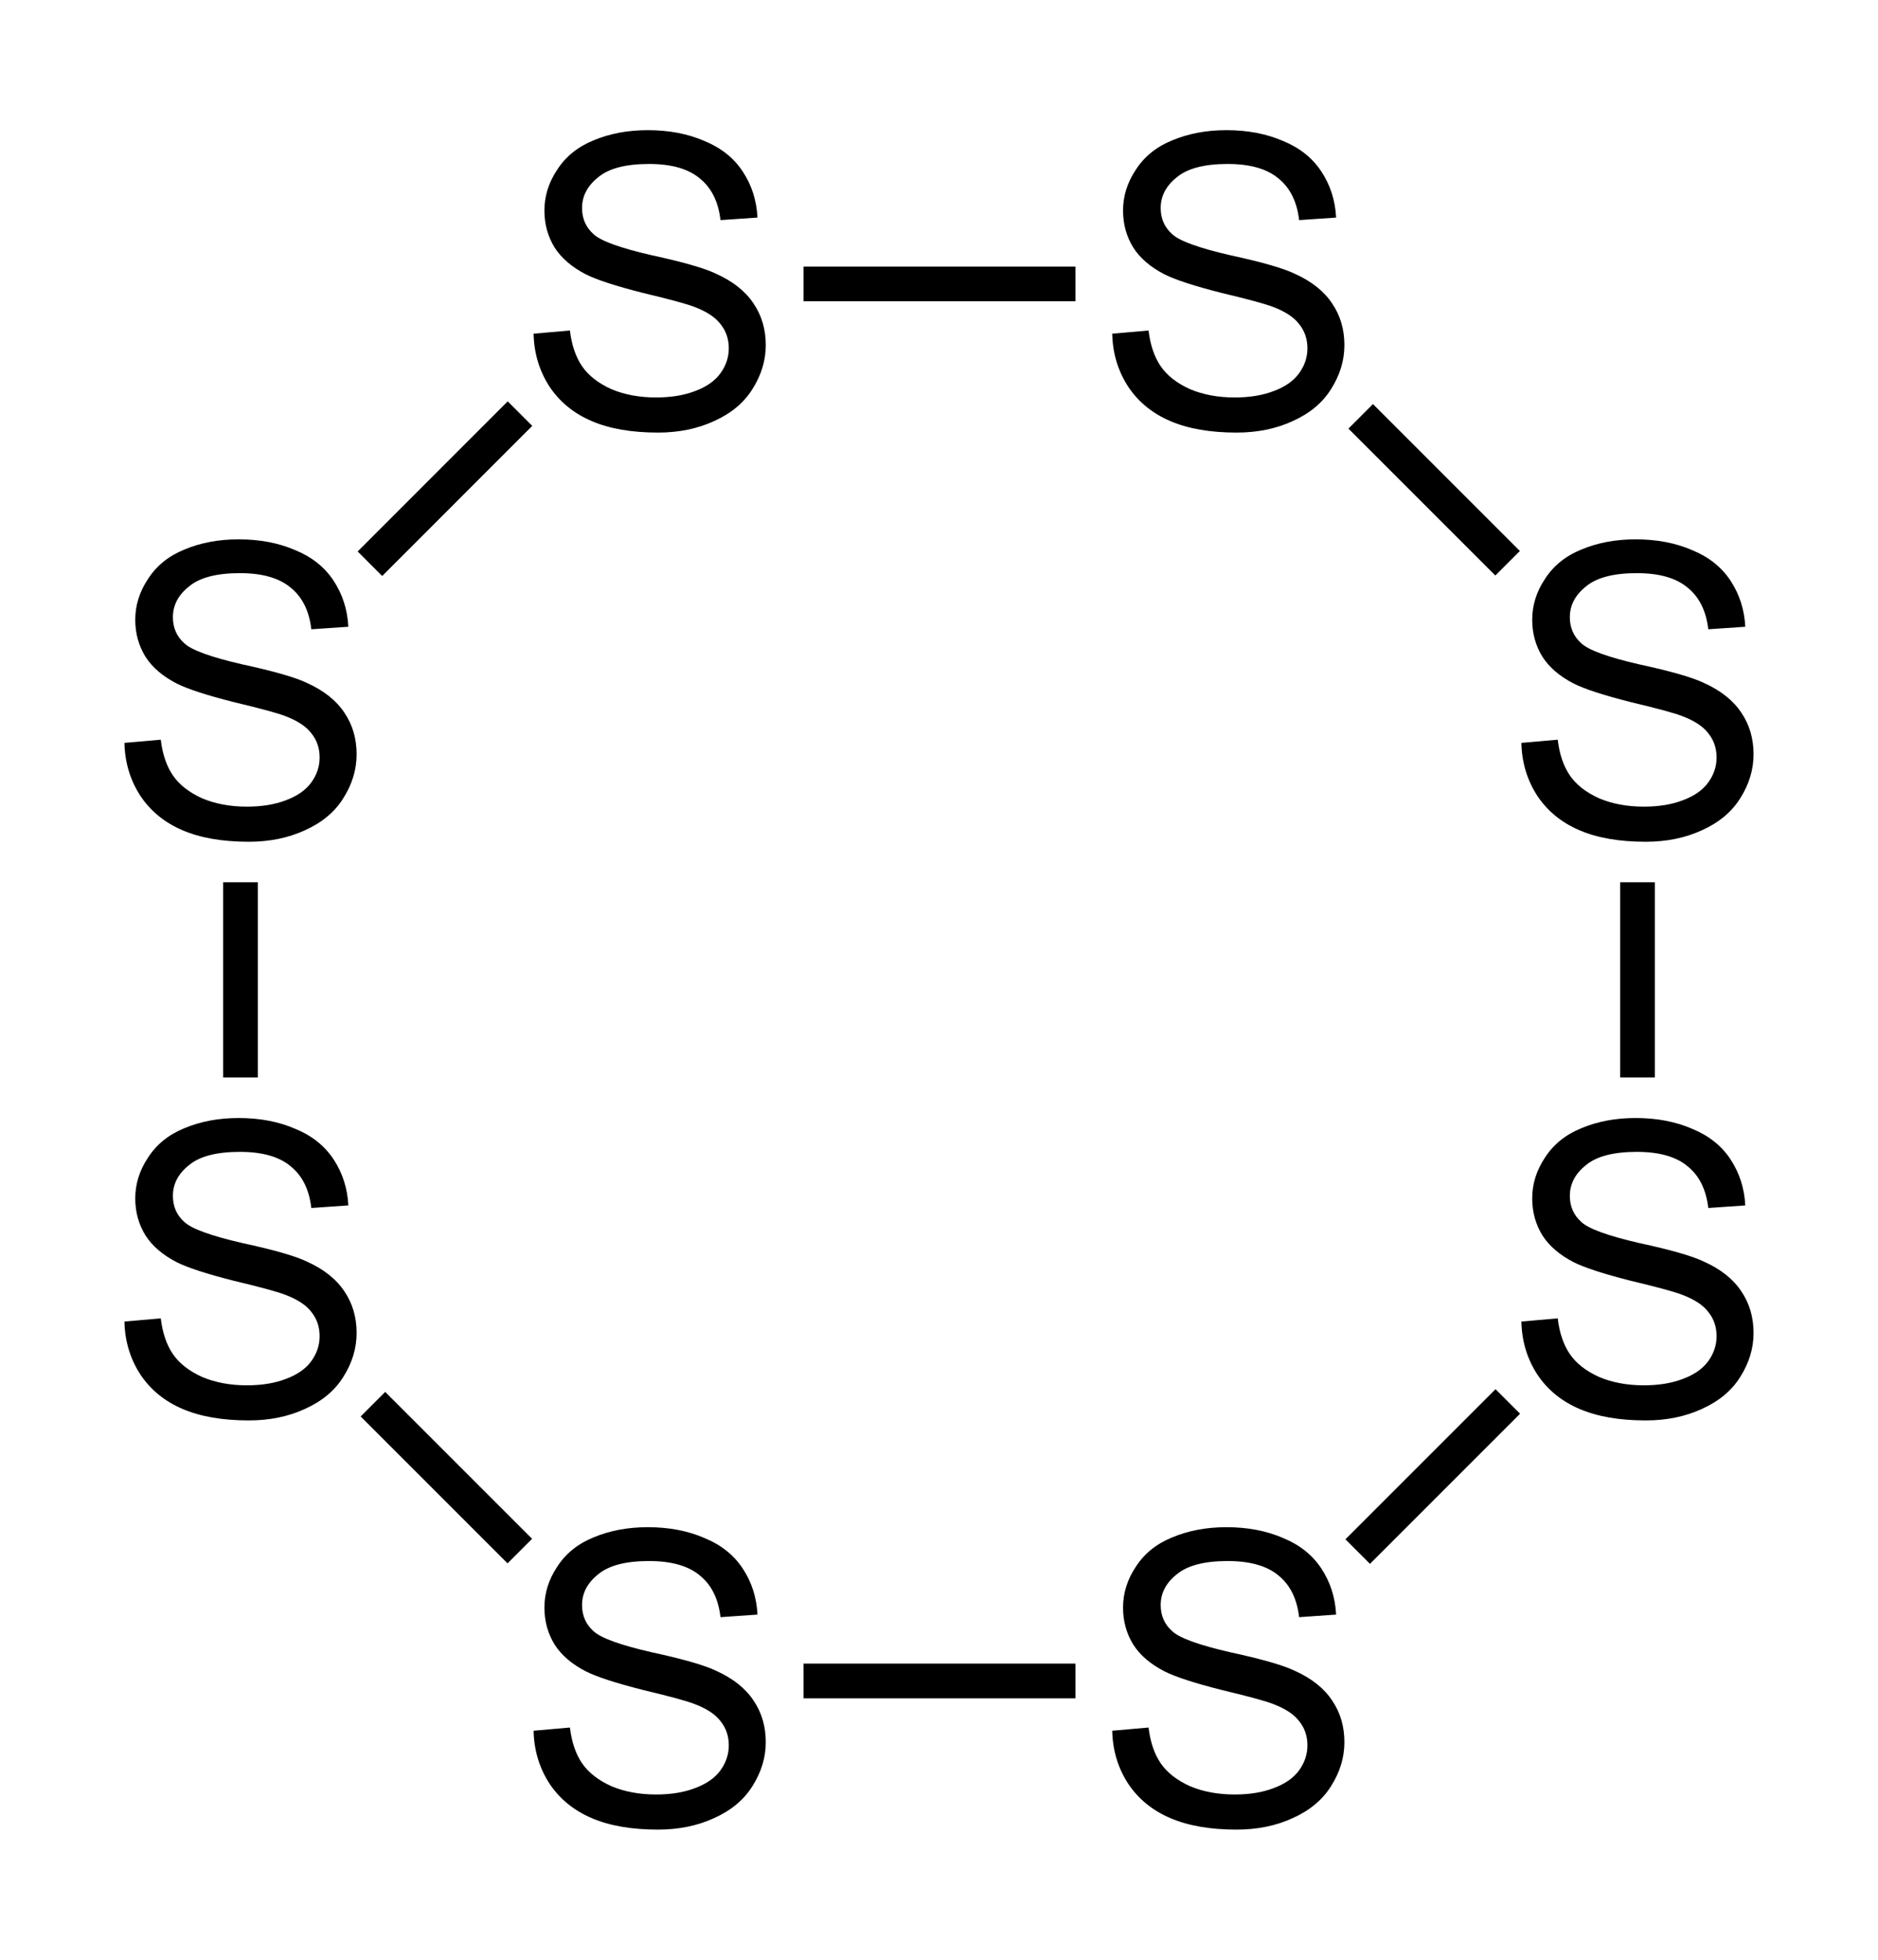 <?xml version="1.0"?>
<!DOCTYPE svg PUBLIC '-//W3C//DTD SVG 1.0//EN'
          'http://www.w3.org/TR/2001/REC-SVG-20010904/DTD/svg10.dtd'>
<svg style="fill-opacity:1; color-rendering:auto; color-interpolation:auto; text-rendering:auto; stroke:black; stroke-linecap:square; stroke-miterlimit:10; shape-rendering:auto; stroke-opacity:1; fill:black; stroke-dasharray:none; font-weight:normal; stroke-width:1; font-family:'Dialog'; font-style:normal; stroke-linejoin:miter; font-size:12px; stroke-dashoffset:0; image-rendering:auto;" xmlns="http://www.w3.org/2000/svg" width="46" viewBox="0 0 46.0 48.0" xmlns:xlink="http://www.w3.org/1999/xlink" height="48"
><!--Generated in ChemDoodle 12.9.0: PD94bWwgdmVyc2lvbj0iMS4wIiBlbmNvZGluZz0iVVRGLTgiIHN0YW5kYWxvbmU9Im5vIj8+DQo8ZCBmPSJzOmljeG1sIiBpZD0iMSIgbXY9InM6My4zLjAiIHA9InM6Q2hlbURvb2RsZSIgcGM9Imk6MSIgcHI9Imk6MSIgdj0iczoxMi45LjAiPg0KICAgIDxwIGIxMD0iYjp0cnVlIiBiMTA1PSJiOnRydWUiIGIxMDY9ImI6ZmFsc2UiIGIxMDc9ImI6ZmFsc2UiIGIxMDk9ImI6ZmFsc2UiIGIxMTA9ImI6ZmFsc2UiIGIxMTE9ImI6dHJ1ZSIgYjExMj0iYjp0cnVlIiBiMTE0PSJiOnRydWUiIGIxMTU9ImI6ZmFsc2UiIGIxMTY9ImI6dHJ1ZSIgYjExOD0iYjp0cnVlIiBiMTIxPSJiOnRydWUiIGIxMjk9ImI6ZmFsc2UiIGIxMzE9ImI6ZmFsc2UiIGIxMzI9ImI6ZmFsc2UiIGIxMzM9ImI6dHJ1ZSIgYjE0NT0iYjpmYWxzZSIgYjE0Nj0iYjp0cnVlIiBiMTQ3PSJiOmZhbHNlIiBiMTUyPSJiOmZhbHNlIiBiMTU1PSJiOnRydWUiIGIxNjY9ImI6dHJ1ZSIgYjE2Nz0iYjp0cnVlIiBiMTcwPSJiOmZhbHNlIiBiMTcxPSJiOnRydWUiIGIxNzM9ImI6dHJ1ZSIgYjE3OT0iYjp0cnVlIiBiMjAxPSJiOmZhbHNlIiBiMjE2PSJiOnRydWUiIGIyMjY9ImI6dHJ1ZSIgYjIyNz0iYjpmYWxzZSIgYjIzPSJiOnRydWUiIGIyND0iYjp0cnVlIiBiMjQ1PSJiOnRydWUiIGIyNDY9ImI6dHJ1ZSIgYjI0Nz0iYjpmYWxzZSIgYjI0OD0iYjpmYWxzZSIgYjI1NT0iYjpmYWxzZSIgYjI1Nj0iYjp0cnVlIiBiMzA5PSJiOmZhbHNlIiBiMzEwPSJiOmZhbHNlIiBiMzExPSJiOmZhbHNlIiBiMzU9ImI6ZmFsc2UiIGI0MD0iYjpmYWxzZSIgYjQyPSJiOmZhbHNlIiBiOTA9ImI6ZmFsc2UiIGI5Mz0iYjp0cnVlIiBjMTA9ImM6MTI4LDEyOCwxMjgiIGMxMT0iYzoxMjgsMCwwIiBjMTI9ImM6MCwwLDAiIGMxND0iYzoxMjgsMTI4LDEyOCIgYzE5PSJjOjAsMCwwIiBjMj0iYzowLDAsMCIgYzM9ImM6MCwwLDAiIGM0PSJjOjEyOCwxMjgsMTI4IiBjNT0iYzoyNTUsMjU1LDI1NSIgYzY9ImM6MCwwLDAiIGM3PSJjOjI1NSwyNTUsMjU1IiBjOD0iYzowLDAsMCIgYzk9ImM6MCwwLDAiIGYxPSJmOjIwLjAiIGYxMD0iZjoxMC4wIiBmMTE9ImY6MC41MjM1OTg4IiBmMTI9ImY6NS4wIiBmMTM9ImY6My4wIiBmMTQ9ImY6MS4yIiBmMTU9ImY6MC4wIiBmMTY9ImY6Ni4wIiBmMTc9ImY6Mi4wIiBmMTg9ImY6NC4wIiBmMTk9ImY6MC4xMDQ3MTk3NiIgZjI9ImY6MS4wIiBmMjE9ImY6Mi4wIiBmMjI9ImY6My4wIiBmMjM9ImY6MC4wIiBmMjQ9ImY6MTAuMCIgZjI1PSJmOjEuMCIgZjI4PSJmOjEuMCIgZjI5PSJmOjEuMCIgZjM9ImY6MC41IiBmMzA9ImY6MC4zIiBmMzE9ImY6MC4zIiBmMzI9ImY6MC4zIiBmMzM9ImY6MC4zIiBmMzQ9ImY6Ni4wIiBmMzU9ImY6NS40OTc3ODc1IiBmMzY9ImY6MC43IiBmMzc9ImY6MS4wIiBmMzg9ImY6My4wIiBmMzk9ImY6MS4yIiBmND0iZjo1LjAiIGY0MD0iZjowLjAiIGY0MT0iZjoxLjAiIGY0Mj0iZjoxMC4wIiBmNDM9ImY6MTAuMCIgZjQ0PSJmOjAuNTIzNTk4OCIgZjQ1PSJmOjUuMCIgZjQ2PSJmOjEuMCIgZjQ3PSJmOjMuMCIgZjQ4PSJmOjEuMiIgZjQ5PSJmOjAuMCIgZjU9ImY6MC4xNSIgZjUxPSJmOjIwLjAiIGY1Mj0iZjo1LjAiIGY1Mz0iZjoxNS4wIiBmNTQ9ImY6MC4zIiBmNTU9ImY6MS4wIiBmNTY9ImY6MC41IiBmNTc9ImY6MS4wIiBmNTg9ImY6NS4wIiBmNTk9ImY6NC4wIiBmNj0iZjoxLjA0NzE5NzYiIGY2MT0iZjoyLjAiIGY2Mj0iZjoxMC4wIiBmNjM9ImY6MS4wIiBmNjU9ImY6NS4wIiBmNjY9ImY6NC4wIiBmNjc9ImY6MjAuMCIgZjY4PSJmOjAuNCIgZjY5PSJmOjMuMCIgZjc9ImY6MS41IiBmNzA9ImY6MTIuMCIgZjcxPSJmOjEwLjAiIGY3Mj0iZjowLjMiIGY5PSJmOjAuNyIgaTE2PSJpOjAiIGkxNz0iaTowIiBpMj0iaTo3OTIiIGkyMj0iaToyIiBpMjY9Imk6MSIgaTM9Imk6NjEyIiBpMzM9Imk6MCIgaTM3PSJpOjAiIGk0PSJpOjM2IiBpNDA9Imk6MSIgaTQzPSJpOjEiIGk0ND0iaTowIiBpNDU9Imk6MCIgaTU9Imk6MzYiIGk2PSJpOjM2IiBpNz0iaTozNiIgaTg9Imk6NiIgaWQ9IjIiIHMyMD0iczpCYXNpYyIgczIyPSJzOkFuZ3N0cm9tIiB0MT0idDpBcmlhbCwwLDE0IiB0Mj0idDpUaW1lcyBOZXcgUm9tYW4sMCwxMiIgdDM9InQ6QXJpYWwsMSwxMCIvPg0KICAgIDxhbiBhPSJzOm51bGwiIGNpPSJzOm51bGwiIGNuPSJzOm51bGwiIGNzPSJzOm51bGwiIGQ9InM6bnVsbCIgaWQ9IjMiIGs9InM6bnVsbCIgdD0iczpudWxsIi8+DQogICAgPGN0IGlkPSI0Ii8+DQogICAgPGZ0IGlkPSI1Ij4NCiAgICAgICAgPF9mIHZhbHVlPSJBcmlhbCIvPg0KICAgIDwvZnQ+DQogICAgPGEgYXQyPSJiOmZhbHNlIiBhdDM9ImQ6MC4wIiBhdDQ9Imk6MCIgY28xPSJiOmZhbHNlIiBmMjE9ImY6MS40MTczMTI2IiBpZD0iNiIgbD0iczpTIiBwPSJwMzoxMjkuODkxNDIsMTc2Ljk3NTg5LDAuMCIgdDE9InQ6QXJpYWwsMCwxMCIvPg0KICAgIDxhIGF0Mj0iYjpmYWxzZSIgYXQzPSJkOjAuMCIgYXQ0PSJpOjAiIGNvMT0iYjpmYWxzZSIgZjIxPSJmOjEuNDE3MzEyNiIgaWQ9IjciIGw9InM6UyIgcD0icDM6MTI5Ljg5MTQyLDE5MS4xNDkxMSwwLjAiIHQxPSJ0OkFyaWFsLDAsMTAiLz4NCiAgICA8YSBhdDI9ImI6ZmFsc2UiIGF0Mz0iZDowLjAiIGF0ND0iaTowIiBjbzE9ImI6ZmFsc2UiIGYyMT0iZjoxLjQxNzMxMjYiIGlkPSI4IiBsPSJzOlMiIHA9InAzOjEzOS45MTMzOSwxNjYuOTUzOTIsMC4wIiB0MT0idDpBcmlhbCwwLDEwIi8+DQogICAgPGEgYXQyPSJiOmZhbHNlIiBhdDM9ImQ6MC4wIiBhdDQ9Imk6MCIgY28xPSJiOmZhbHNlIiBmMjE9ImY6MS40MTczMTI2IiBpZD0iOSIgbD0iczpTIiBwPSJwMzoxMzkuOTEzMzksMjAxLjE3MTA4LDAuMCIgdDE9InQ6QXJpYWwsMCwxMCIvPg0KICAgIDxhIGF0Mj0iYjpmYWxzZSIgYXQzPSJkOjAuMCIgYXQ0PSJpOjAiIGNvMT0iYjpmYWxzZSIgZjIxPSJmOjEuNDE3MzEyNiIgaWQ9IjEwIiBsPSJzOlMiIHA9InAzOjE1NC4wODY2MSwxNjYuOTUzOTIsMC4wIiB0MT0idDpBcmlhbCwwLDEwIi8+DQogICAgPGEgYXQyPSJiOmZhbHNlIiBhdDM9ImQ6MC4wIiBhdDQ9Imk6MCIgY28xPSJiOmZhbHNlIiBmMjE9ImY6MS40MTczMTI2IiBpZD0iMTEiIGw9InM6UyIgcD0icDM6MTU0LjA4NjYxLDIwMS4xNzEwOCwwLjAiIHQxPSJ0OkFyaWFsLDAsMTAiLz4NCiAgICA8YSBhdDI9ImI6ZmFsc2UiIGF0Mz0iZDowLjAiIGF0ND0iaTowIiBjbzE9ImI6ZmFsc2UiIGYyMT0iZjoxLjQxNzMxMjYiIGlkPSIxMiIgbD0iczpTIiBwPSJwMzoxNjQuMTA4NTgsMTc2Ljk3NTg5LDAuMCIgdDE9InQ6QXJpYWwsMCwxMCIvPg0KICAgIDxhIGF0Mj0iYjpmYWxzZSIgYXQzPSJkOjAuMCIgYXQ0PSJpOjAiIGNvMT0iYjpmYWxzZSIgZjIxPSJmOjEuNDE3MzEyNiIgaWQ9IjEzIiBsPSJzOlMiIHA9InAzOjE2NC4xMDg1OCwxOTEuMTQ5MTEsMC4wIiB0MT0idDpBcmlhbCwwLDEwIi8+DQogICAgPGIgYTE9Imk6NiIgYTI9Imk6NyIgYjI0PSJiOmZhbHNlIiBibzI9ImI6ZmFsc2UiIGJvMz0iaToyIiBjbzE9ImI6ZmFsc2UiIGYxMj0iZjoyLjI2NzcxNTUiIGYxMz0iZjoxLjk4NDIzNzciIGYxND0iZjoxLjAiIGYxNj0iZjozLjQwMTU3MzIiIGYyPSJmOjAuODUwMzg3NiIgZjIyPSJmOjEuNDE3MzEyNiIgZjU9ImY6MC4xOCIgZjU4PSJmOjIuMjY3NzE1NSIgaWQ9IjE0IiB0PSJzOlNpbmdsZSIgdDE9InQ6QXJpYWwsMCwxMCIgem89InM6MCIvPg0KICAgIDxiIGExPSJpOjgiIGEyPSJpOjYiIGIyND0iYjpmYWxzZSIgYm8yPSJiOmZhbHNlIiBibzM9Imk6MiIgY28xPSJiOmZhbHNlIiBmMTI9ImY6Mi4yNjc3MTU1IiBmMTM9ImY6MS45ODQyMzc3IiBmMTQ9ImY6MS4wIiBmMTY9ImY6My40MDE1NzMyIiBmMj0iZjowLjg1MDM4NzYiIGYyMj0iZjoxLjQxNzMxMjYiIGY1PSJmOjAuMTgiIGY1OD0iZjoyLjI2NzcxNTUiIGlkPSIxNSIgdD0iczpTaW5nbGUiIHQxPSJ0OkFyaWFsLDAsMTAiIHpvPSJzOjciLz4NCiAgICA8YiBhMT0iaTo3IiBhMj0iaTo5IiBiMjQ9ImI6ZmFsc2UiIGJvMj0iYjpmYWxzZSIgYm8zPSJpOjIiIGNvMT0iYjpmYWxzZSIgZjEyPSJmOjIuMjY3NzE1NSIgZjEzPSJmOjEuOTg0MjM3NyIgZjE0PSJmOjEuMCIgZjE2PSJmOjMuNDAxNTczMiIgZjI9ImY6MC44NTAzODc2IiBmMjI9ImY6MS40MTczMTI2IiBmNT0iZjowLjE4IiBmNTg9ImY6Mi4yNjc3MTU1IiBpZD0iMTYiIHQ9InM6U2luZ2xlIiB0MT0idDpBcmlhbCwwLDEwIiB6bz0iczoxIi8+DQogICAgPGIgYTE9Imk6MTAiIGEyPSJpOjgiIGIyND0iYjpmYWxzZSIgYm8yPSJiOmZhbHNlIiBibzM9Imk6MiIgY28xPSJiOmZhbHNlIiBmMTI9ImY6Mi4yNjc3MTU1IiBmMTM9ImY6MS45ODQyMzc3IiBmMTQ9ImY6MS4wIiBmMTY9ImY6My40MDE1NzMyIiBmMj0iZjowLjg1MDM4NzYiIGYyMj0iZjoxLjQxNzMxMjYiIGY1PSJmOjAuMTgiIGY1OD0iZjoyLjI2NzcxNTUiIGlkPSIxNyIgdD0iczpTaW5nbGUiIHQxPSJ0OkFyaWFsLDAsMTAiIHpvPSJzOjYiLz4NCiAgICA8YiBhMT0iaTo5IiBhMj0iaToxMSIgYjI0PSJiOmZhbHNlIiBibzI9ImI6ZmFsc2UiIGJvMz0iaToyIiBjbzE9ImI6ZmFsc2UiIGYxMj0iZjoyLjI2NzcxNTUiIGYxMz0iZjoxLjk4NDIzNzciIGYxND0iZjoxLjAiIGYxNj0iZjozLjQwMTU3MzIiIGYyPSJmOjAuODUwMzg3NiIgZjIyPSJmOjEuNDE3MzEyNiIgZjU9ImY6MC4xOCIgZjU4PSJmOjIuMjY3NzE1NSIgaWQ9IjE4IiB0PSJzOlNpbmdsZSIgdDE9InQ6QXJpYWwsMCwxMCIgem89InM6MiIvPg0KICAgIDxiIGExPSJpOjEyIiBhMj0iaToxMCIgYjI0PSJiOmZhbHNlIiBibzI9ImI6ZmFsc2UiIGJvMz0iaToyIiBjbzE9ImI6ZmFsc2UiIGYxMj0iZjoyLjI2NzcxNTUiIGYxMz0iZjoxLjk4NDIzNzciIGYxND0iZjoxLjAiIGYxNj0iZjozLjQwMTU3MzIiIGYyPSJmOjAuODUwMzg3NiIgZjIyPSJmOjEuNDE3MzEyNiIgZjU9ImY6MC4xOCIgZjU4PSJmOjIuMjY3NzE1NSIgaWQ9IjE5IiB0PSJzOlNpbmdsZSIgdDE9InQ6QXJpYWwsMCwxMCIgem89InM6NSIvPg0KICAgIDxiIGExPSJpOjExIiBhMj0iaToxMyIgYjI0PSJiOmZhbHNlIiBibzI9ImI6ZmFsc2UiIGJvMz0iaToyIiBjbzE9ImI6ZmFsc2UiIGYxMj0iZjoyLjI2NzcxNTUiIGYxMz0iZjoxLjk4NDIzNzciIGYxND0iZjoxLjAiIGYxNj0iZjozLjQwMTU3MzIiIGYyPSJmOjAuODUwMzg3NiIgZjIyPSJmOjEuNDE3MzEyNiIgZjU9ImY6MC4xOCIgZjU4PSJmOjIuMjY3NzE1NSIgaWQ9IjIwIiB0PSJzOlNpbmdsZSIgdDE9InQ6QXJpYWwsMCwxMCIgem89InM6MyIvPg0KICAgIDxiIGExPSJpOjEzIiBhMj0iaToxMiIgYjI0PSJiOmZhbHNlIiBibzI9ImI6ZmFsc2UiIGJvMz0iaToyIiBjbzE9ImI6ZmFsc2UiIGYxMj0iZjoyLjI2NzcxNTUiIGYxMz0iZjoxLjk4NDIzNzciIGYxND0iZjoxLjAiIGYxNj0iZjozLjQwMTU3MzIiIGYyPSJmOjAuODUwMzg3NiIgZjIyPSJmOjEuNDE3MzEyNiIgZjU9ImY6MC4xOCIgZjU4PSJmOjIuMjY3NzE1NSIgaWQ9IjIxIiB0PSJzOlNpbmdsZSIgdDE9InQ6QXJpYWwsMCwxMCIgem89InM6NCIvPg0KPC9kPg0K--><defs id="genericDefs"
  /><g
  ><g transform="translate(-124,-160)" style="stroke-linecap:butt; text-rendering:geometricPrecision; color-rendering:optimizeQuality; image-rendering:optimizeQuality; color-interpolation:linearRGB; stroke-width:0.85;"
    ><line y2="185.966" style="fill:none;" x1="129.891" x2="129.891" y1="182.034"
      /><line y2="197.69" style="fill:none;" x1="133.435" x2="136.432" y1="194.693"
      /><line y2="201.171" style="fill:none;" x1="144.106" x2="149.917" y1="201.171"
      /><line y2="194.626" style="fill:none;" x1="157.556" x2="160.632" y1="197.702"
      /><line y2="182.034" style="fill:none;" x1="164.109" x2="164.109" y1="185.966"
      /><line y2="170.498" style="fill:none;" x1="160.627" x2="157.63" y1="173.495"
      /><line y2="166.954" style="fill:none;" x1="149.917" x2="144.106" y1="166.954"
      /><line y2="173.507" style="fill:none;" x1="136.436" x2="133.361" y1="170.431"
    /></g
    ><g transform="translate(-124,-160)" style="font-size:10px; text-rendering:geometricPrecision; color-rendering:optimizeQuality; image-rendering:optimizeQuality; font-family:'Arial'; color-interpolation:linearRGB;"
    ><path style="stroke:none;" d="M127.048 178.195 L127.938 178.117 Q128.001 178.648 128.235 178.992 Q128.47 179.335 128.954 179.554 Q129.438 179.757 130.048 179.757 Q130.595 179.757 131.001 179.601 Q131.423 179.445 131.626 179.163 Q131.829 178.882 131.829 178.554 Q131.829 178.21 131.626 177.96 Q131.438 177.71 130.985 177.538 Q130.704 177.429 129.72 177.195 Q128.735 176.945 128.329 176.742 Q127.813 176.476 127.563 176.085 Q127.313 175.679 127.313 175.179 Q127.313 174.648 127.626 174.179 Q127.938 173.695 128.516 173.46 Q129.11 173.21 129.845 173.21 Q130.626 173.21 131.235 173.476 Q131.845 173.726 132.173 174.226 Q132.501 174.726 132.532 175.351 L131.626 175.413 Q131.548 174.742 131.126 174.398 Q130.704 174.038 129.876 174.038 Q129.016 174.038 128.626 174.367 Q128.235 174.679 128.235 175.117 Q128.235 175.507 128.516 175.757 Q128.782 176.007 129.938 176.273 Q131.095 176.523 131.516 176.726 Q132.141 177.007 132.438 177.46 Q132.735 177.898 132.735 178.476 Q132.735 179.038 132.407 179.554 Q132.095 180.054 131.47 180.335 Q130.86 180.617 130.095 180.617 Q129.126 180.617 128.47 180.335 Q127.813 180.054 127.438 179.492 Q127.063 178.913 127.048 178.195 Z"
      /><path style="stroke:none;" d="M127.048 192.368 L127.938 192.29 Q128.001 192.821 128.235 193.165 Q128.47 193.508 128.954 193.727 Q129.438 193.93 130.048 193.93 Q130.595 193.93 131.001 193.774 Q131.423 193.618 131.626 193.337 Q131.829 193.055 131.829 192.727 Q131.829 192.383 131.626 192.133 Q131.438 191.883 130.985 191.712 Q130.704 191.602 129.72 191.368 Q128.735 191.118 128.329 190.915 Q127.813 190.649 127.563 190.258 Q127.313 189.852 127.313 189.352 Q127.313 188.821 127.626 188.352 Q127.938 187.868 128.516 187.633 Q129.11 187.383 129.845 187.383 Q130.626 187.383 131.235 187.649 Q131.845 187.899 132.173 188.399 Q132.501 188.899 132.532 189.524 L131.626 189.587 Q131.548 188.915 131.126 188.571 Q130.704 188.212 129.876 188.212 Q129.016 188.212 128.626 188.54 Q128.235 188.852 128.235 189.29 Q128.235 189.68 128.516 189.93 Q128.782 190.18 129.938 190.446 Q131.095 190.696 131.516 190.899 Q132.141 191.18 132.438 191.633 Q132.735 192.071 132.735 192.649 Q132.735 193.212 132.407 193.727 Q132.095 194.227 131.47 194.508 Q130.86 194.79 130.095 194.79 Q129.126 194.79 128.47 194.508 Q127.813 194.227 127.438 193.665 Q127.063 193.087 127.048 192.368 Z"
      /><path style="stroke:none;" d="M137.07 168.173 L137.96 168.095 Q138.023 168.626 138.257 168.97 Q138.492 169.313 138.976 169.532 Q139.46 169.735 140.07 169.735 Q140.617 169.735 141.023 169.579 Q141.445 169.423 141.648 169.141 Q141.851 168.86 141.851 168.532 Q141.851 168.188 141.648 167.938 Q141.46 167.688 141.007 167.516 Q140.726 167.407 139.742 167.173 Q138.757 166.923 138.351 166.72 Q137.835 166.454 137.585 166.063 Q137.335 165.657 137.335 165.157 Q137.335 164.626 137.648 164.157 Q137.96 163.673 138.538 163.438 Q139.132 163.188 139.867 163.188 Q140.648 163.188 141.257 163.454 Q141.867 163.704 142.195 164.204 Q142.523 164.704 142.554 165.329 L141.648 165.391 Q141.57 164.72 141.148 164.376 Q140.726 164.016 139.898 164.016 Q139.038 164.016 138.648 164.345 Q138.257 164.657 138.257 165.095 Q138.257 165.485 138.538 165.735 Q138.804 165.985 139.96 166.251 Q141.117 166.501 141.538 166.704 Q142.163 166.985 142.46 167.438 Q142.757 167.876 142.757 168.454 Q142.757 169.016 142.429 169.532 Q142.117 170.032 141.492 170.313 Q140.882 170.595 140.117 170.595 Q139.148 170.595 138.492 170.313 Q137.835 170.032 137.46 169.47 Q137.085 168.891 137.07 168.173 Z"
      /><path style="stroke:none;" d="M137.07 202.39 L137.96 202.312 Q138.023 202.843 138.257 203.187 Q138.492 203.53 138.976 203.749 Q139.46 203.952 140.07 203.952 Q140.617 203.952 141.023 203.796 Q141.445 203.64 141.648 203.359 Q141.851 203.077 141.851 202.749 Q141.851 202.405 141.648 202.155 Q141.46 201.905 141.007 201.734 Q140.726 201.624 139.742 201.39 Q138.757 201.14 138.351 200.937 Q137.835 200.671 137.585 200.28 Q137.335 199.874 137.335 199.374 Q137.335 198.843 137.648 198.374 Q137.96 197.89 138.538 197.655 Q139.132 197.405 139.867 197.405 Q140.648 197.405 141.257 197.671 Q141.867 197.921 142.195 198.421 Q142.523 198.921 142.554 199.546 L141.648 199.609 Q141.57 198.937 141.148 198.593 Q140.726 198.234 139.898 198.234 Q139.038 198.234 138.648 198.562 Q138.257 198.874 138.257 199.312 Q138.257 199.702 138.538 199.952 Q138.804 200.202 139.96 200.468 Q141.117 200.718 141.538 200.921 Q142.163 201.202 142.46 201.655 Q142.757 202.093 142.757 202.671 Q142.757 203.234 142.429 203.749 Q142.117 204.249 141.492 204.53 Q140.882 204.812 140.117 204.812 Q139.148 204.812 138.492 204.53 Q137.835 204.249 137.46 203.687 Q137.085 203.109 137.07 202.39 Z"
      /><path style="stroke:none;" d="M151.243 168.173 L152.133 168.095 Q152.196 168.626 152.43 168.97 Q152.665 169.313 153.149 169.532 Q153.633 169.735 154.243 169.735 Q154.79 169.735 155.196 169.579 Q155.618 169.423 155.821 169.141 Q156.024 168.86 156.024 168.532 Q156.024 168.188 155.821 167.938 Q155.633 167.688 155.18 167.516 Q154.899 167.407 153.915 167.173 Q152.93 166.923 152.524 166.72 Q152.008 166.454 151.758 166.063 Q151.508 165.657 151.508 165.157 Q151.508 164.626 151.821 164.157 Q152.133 163.673 152.712 163.438 Q153.305 163.188 154.04 163.188 Q154.821 163.188 155.43 163.454 Q156.04 163.704 156.368 164.204 Q156.696 164.704 156.727 165.329 L155.821 165.391 Q155.743 164.72 155.321 164.376 Q154.899 164.016 154.071 164.016 Q153.212 164.016 152.821 164.345 Q152.43 164.657 152.43 165.095 Q152.43 165.485 152.712 165.735 Q152.977 165.985 154.133 166.251 Q155.29 166.501 155.712 166.704 Q156.337 166.985 156.633 167.438 Q156.93 167.876 156.93 168.454 Q156.93 169.016 156.602 169.532 Q156.29 170.032 155.665 170.313 Q155.055 170.595 154.29 170.595 Q153.321 170.595 152.665 170.313 Q152.008 170.032 151.633 169.47 Q151.258 168.891 151.243 168.173 Z"
      /><path style="stroke:none;" d="M151.243 202.39 L152.133 202.312 Q152.196 202.843 152.43 203.187 Q152.665 203.53 153.149 203.749 Q153.633 203.952 154.243 203.952 Q154.79 203.952 155.196 203.796 Q155.618 203.64 155.821 203.359 Q156.024 203.077 156.024 202.749 Q156.024 202.405 155.821 202.155 Q155.633 201.905 155.18 201.734 Q154.899 201.624 153.915 201.39 Q152.93 201.14 152.524 200.937 Q152.008 200.671 151.758 200.28 Q151.508 199.874 151.508 199.374 Q151.508 198.843 151.821 198.374 Q152.133 197.89 152.712 197.655 Q153.305 197.405 154.04 197.405 Q154.821 197.405 155.43 197.671 Q156.04 197.921 156.368 198.421 Q156.696 198.921 156.727 199.546 L155.821 199.609 Q155.743 198.937 155.321 198.593 Q154.899 198.234 154.071 198.234 Q153.212 198.234 152.821 198.562 Q152.43 198.874 152.43 199.312 Q152.43 199.702 152.712 199.952 Q152.977 200.202 154.133 200.468 Q155.29 200.718 155.712 200.921 Q156.337 201.202 156.633 201.655 Q156.93 202.093 156.93 202.671 Q156.93 203.234 156.602 203.749 Q156.29 204.249 155.665 204.53 Q155.055 204.812 154.29 204.812 Q153.321 204.812 152.665 204.53 Q152.008 204.249 151.633 203.687 Q151.258 203.109 151.243 202.39 Z"
      /><path style="stroke:none;" d="M161.265 178.195 L162.155 178.117 Q162.218 178.648 162.452 178.992 Q162.687 179.335 163.171 179.554 Q163.655 179.757 164.265 179.757 Q164.812 179.757 165.218 179.601 Q165.64 179.445 165.843 179.163 Q166.046 178.882 166.046 178.554 Q166.046 178.21 165.843 177.96 Q165.655 177.71 165.202 177.538 Q164.921 177.429 163.937 177.195 Q162.952 176.945 162.546 176.742 Q162.03 176.476 161.78 176.085 Q161.53 175.679 161.53 175.179 Q161.53 174.648 161.843 174.179 Q162.155 173.695 162.734 173.46 Q163.327 173.21 164.062 173.21 Q164.843 173.21 165.452 173.476 Q166.062 173.726 166.39 174.226 Q166.718 174.726 166.749 175.351 L165.843 175.413 Q165.765 174.742 165.343 174.398 Q164.921 174.038 164.093 174.038 Q163.234 174.038 162.843 174.367 Q162.452 174.679 162.452 175.117 Q162.452 175.507 162.734 175.757 Q162.999 176.007 164.155 176.273 Q165.312 176.523 165.734 176.726 Q166.359 177.007 166.655 177.46 Q166.952 177.898 166.952 178.476 Q166.952 179.038 166.624 179.554 Q166.312 180.054 165.687 180.335 Q165.077 180.617 164.312 180.617 Q163.343 180.617 162.687 180.335 Q162.03 180.054 161.655 179.492 Q161.28 178.913 161.265 178.195 Z"
      /><path style="stroke:none;" d="M161.265 192.368 L162.155 192.29 Q162.218 192.821 162.452 193.165 Q162.687 193.508 163.171 193.727 Q163.655 193.93 164.265 193.93 Q164.812 193.93 165.218 193.774 Q165.64 193.618 165.843 193.337 Q166.046 193.055 166.046 192.727 Q166.046 192.383 165.843 192.133 Q165.655 191.883 165.202 191.712 Q164.921 191.602 163.937 191.368 Q162.952 191.118 162.546 190.915 Q162.03 190.649 161.78 190.258 Q161.53 189.852 161.53 189.352 Q161.53 188.821 161.843 188.352 Q162.155 187.868 162.734 187.633 Q163.327 187.383 164.062 187.383 Q164.843 187.383 165.452 187.649 Q166.062 187.899 166.39 188.399 Q166.718 188.899 166.749 189.524 L165.843 189.587 Q165.765 188.915 165.343 188.571 Q164.921 188.212 164.093 188.212 Q163.234 188.212 162.843 188.54 Q162.452 188.852 162.452 189.29 Q162.452 189.68 162.734 189.93 Q162.999 190.18 164.155 190.446 Q165.312 190.696 165.734 190.899 Q166.359 191.18 166.655 191.633 Q166.952 192.071 166.952 192.649 Q166.952 193.212 166.624 193.727 Q166.312 194.227 165.687 194.508 Q165.077 194.79 164.312 194.79 Q163.343 194.79 162.687 194.508 Q162.03 194.227 161.655 193.665 Q161.28 193.087 161.265 192.368 Z"
    /></g
  ></g
></svg
>
